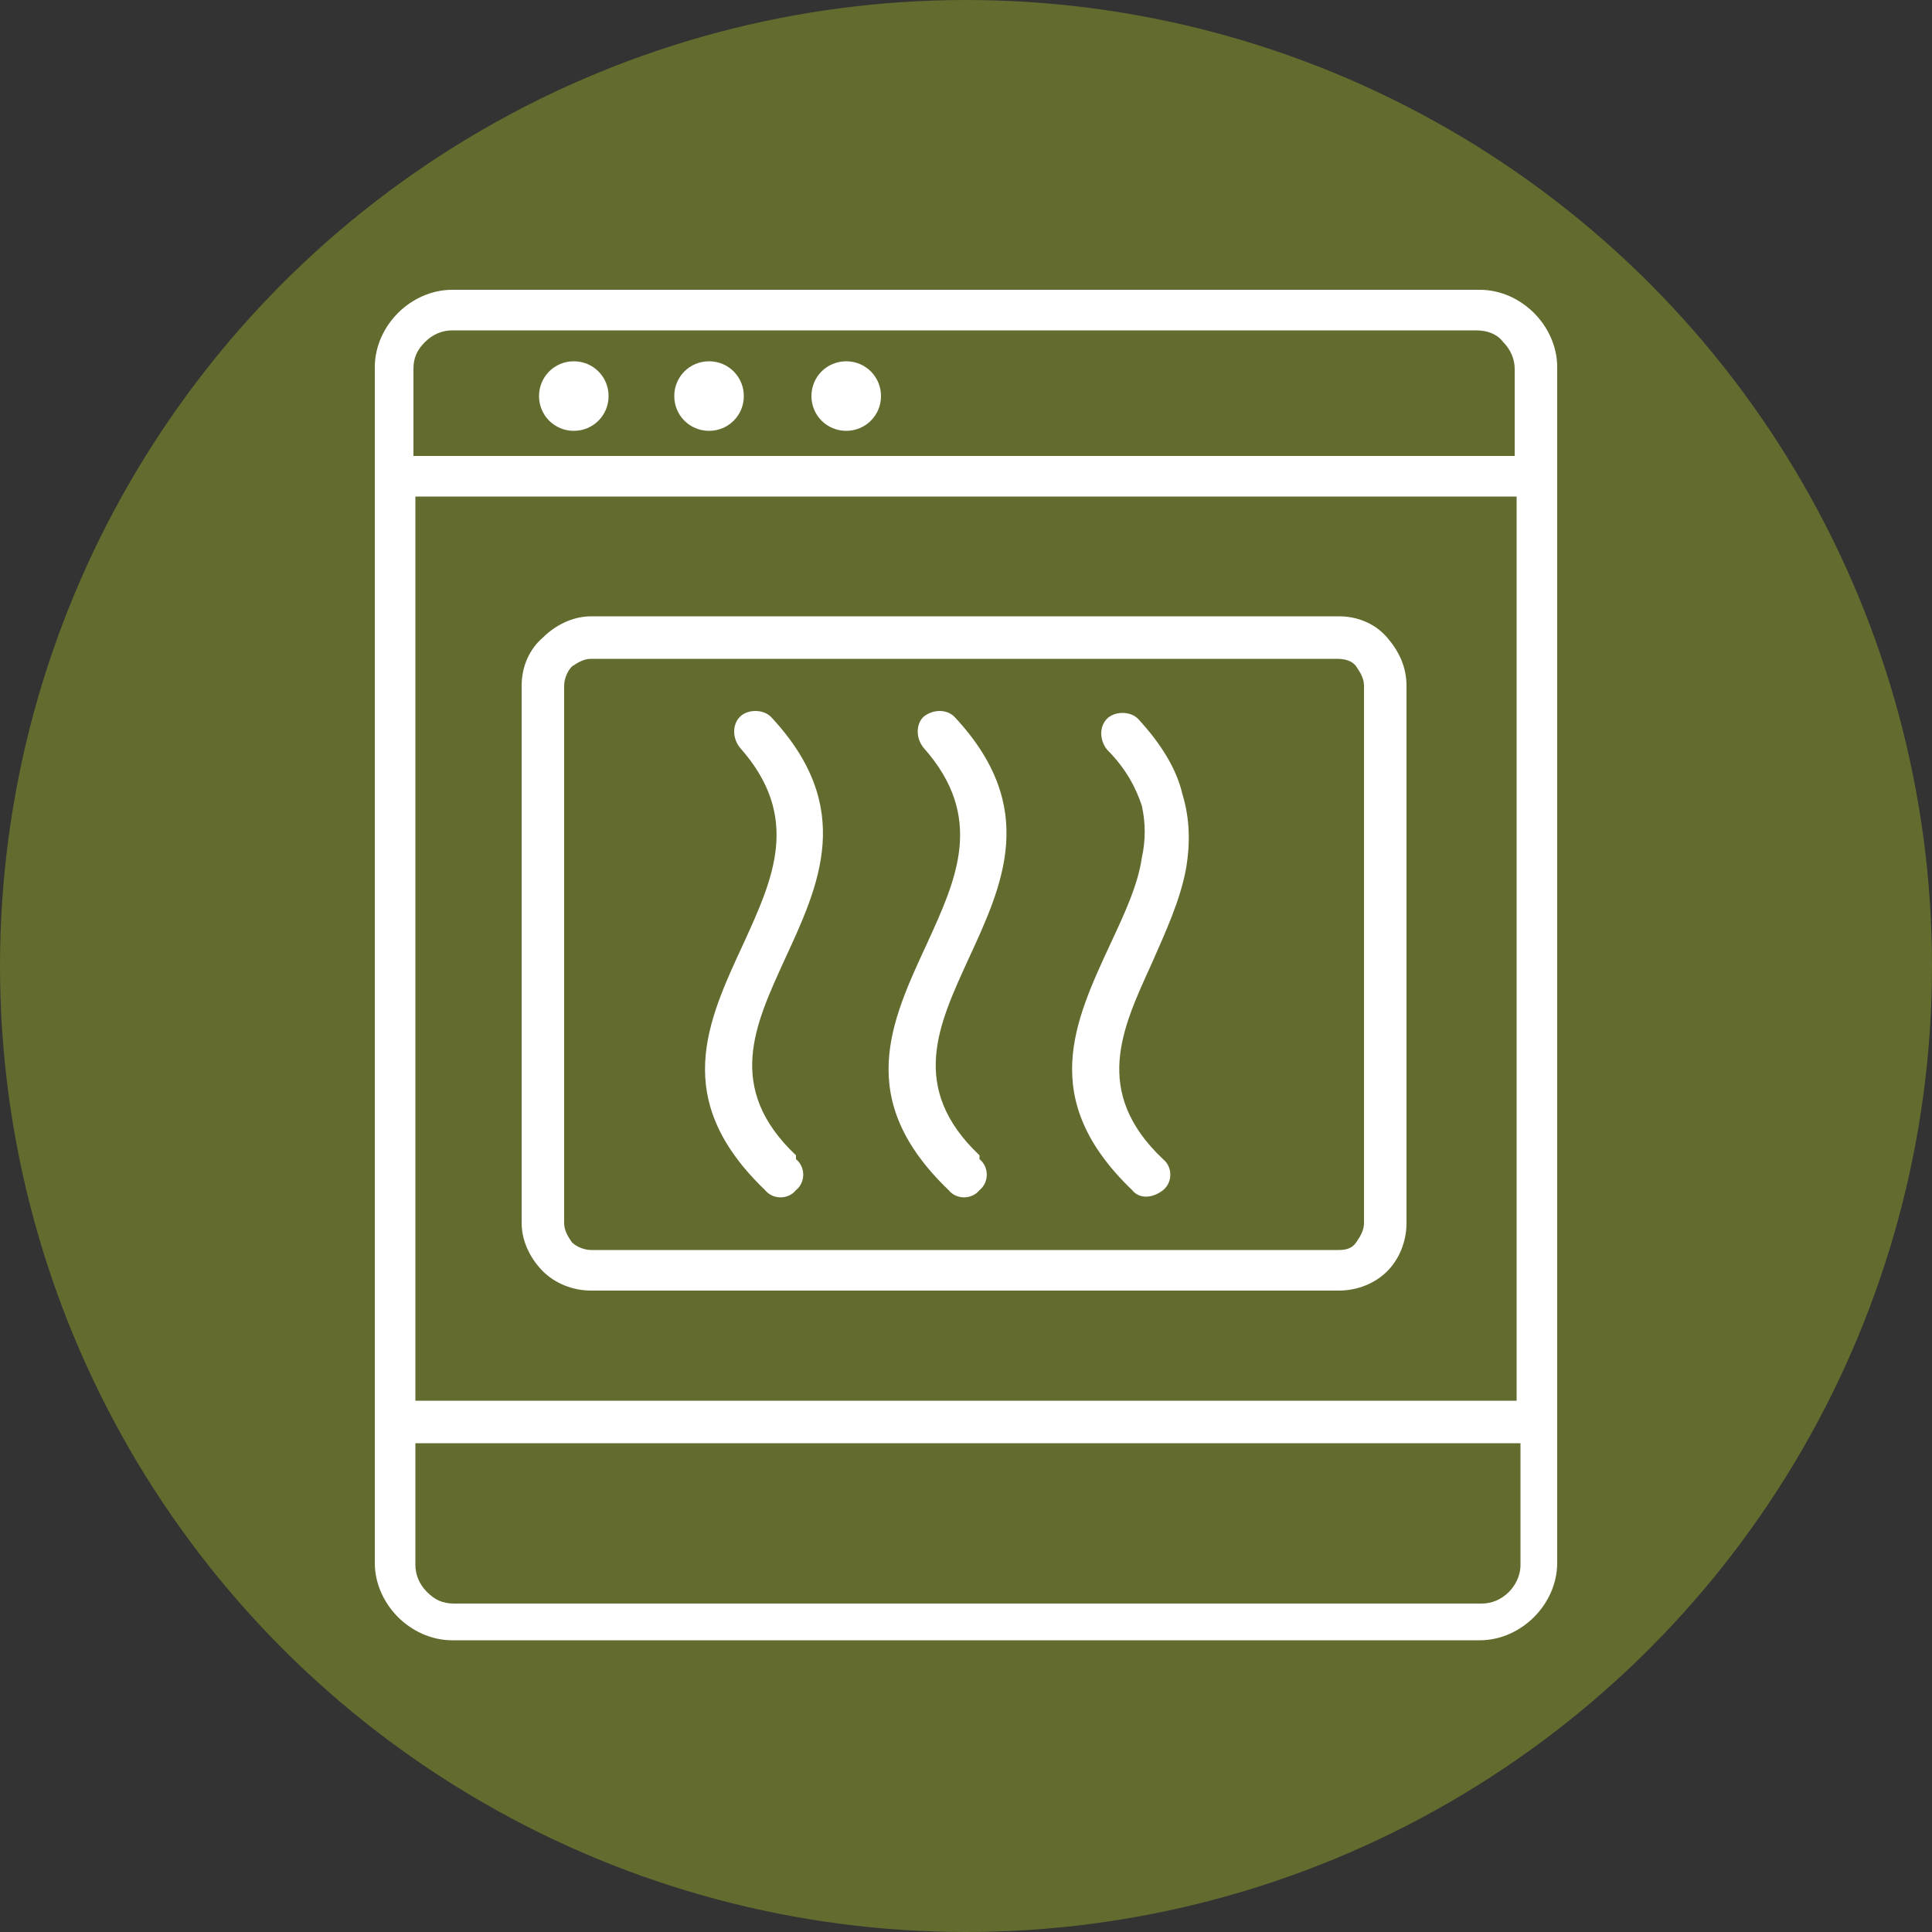 <svg viewBox="0 0 100 100" version="1.1" xmlns="http://www.w3.org/2000/svg" id="Layer_1">
  
  <rect x="0" y="0" width="100" height="100" fill="#333333" stroke="none"/>
  
  <defs>
    <style>
      .st0 {
        fill: #646b2e;
      }

      .st1 {
        fill: #fff;
      }
    </style>
  </defs>
  <circle r="50" cy="50" cx="50" class="st0"></circle>
  <path d="M23.4,15h53.2c1.1,0,2.1.5,2.8,1.2.7.7,1.2,1.7,1.2,2.8v61.9c0,1.1-.5,2.1-1.2,2.8-.7.7-1.7,1.2-2.8,1.2H23.4c-1.1,0-2.1-.5-2.8-1.2-.7-.7-1.2-1.7-1.2-2.8V19c0-1.1.5-2.1,1.2-2.8.7-.7,1.7-1.2,2.8-1.2h0ZM42,20.5c0-1,.8-1.8,1.8-1.8s1.8.8,1.8,1.8-.8,1.8-1.8,1.8-1.8-.8-1.8-1.8h0ZM34.9,20.5c0-1,.8-1.8,1.8-1.8s1.8.8,1.8,1.8-.8,1.8-1.8,1.8-1.8-.8-1.8-1.8h0ZM27.9,20.5c0-1,.8-1.8,1.8-1.8s1.8.8,1.8,1.8-.8,1.8-1.8,1.8-1.8-.8-1.8-1.8h0ZM41.2,60c.5.4.5,1.2,0,1.6-.4.5-1.2.5-1.6,0-4.9-4.7-3-8.7-1.1-12.8,1.5-3.3,3-6.5-.2-10.1-.4-.5-.4-1.2,0-1.6s1.2-.4,1.6,0c4.4,4.7,2.5,8.7.7,12.6-1.5,3.3-3.1,6.6.6,10.1h0ZM50.7,60c.5.4.5,1.2,0,1.6-.4.5-1.2.5-1.6,0-4.9-4.7-3-8.7-1.1-12.8,1.5-3.3,3-6.5-.2-10.1-.4-.5-.4-1.2,0-1.6.5-.4,1.2-.4,1.6,0,4.4,4.7,2.5,8.7.7,12.6-1.5,3.3-3.1,6.6.6,10.1h0ZM60.2,60c.5.4.5,1.2,0,1.6s-1.2.5-1.6,0c-4.9-4.7-3-8.7-1.1-12.8.7-1.5,1.4-3,1.6-4.4.2-.9.2-1.8,0-2.7-.3-.9-.8-1.9-1.8-2.9-.4-.5-.4-1.2,0-1.6s1.2-.4,1.6,0c1.2,1.3,2,2.6,2.3,3.9.4,1.3.4,2.6.2,3.8-.3,1.7-1.1,3.4-1.8,5-1.5,3.3-3.1,6.6.6,10.1h0ZM21.5,72.5h57V25.7H21.5v46.8h0ZM78.5,74.7H21.5v6.3c0,.5.2,1,.6,1.4s.8.6,1.4.6h53.2c.5,0,1-.2,1.4-.6.3-.3.6-.8.6-1.4v-6.3h0ZM76.6,17.1H23.4c-.5,0-1,.2-1.4.6s-.6.8-.6,1.4v4.5h57v-4.5c0-.5-.2-1-.6-1.4-.3-.4-.8-.6-1.4-.6h0ZM30.6,31.9h38.7c1,0,1.9.4,2.5,1.1s1,1.5,1,2.5v27.8c0,1-.4,1.9-1,2.5s0,0,0,0c-.6.6-1.5,1-2.5,1H30.6c-1,0-1.9-.4-2.5-1h0c-.6-.6-1.1-1.5-1.1-2.5v-27.8c0-1,.4-1.9,1.1-2.5h0c.6-.6,1.5-1.1,2.5-1.1h0ZM69.4,34.1H30.6c-.4,0-.7.2-1,.4h0c-.2.2-.4.6-.4,1v27.8c0,.4.2.7.4,1h0c.2.2.6.4,1,.4h38.7c.4,0,.7-.1.9-.4h0c.2-.3.4-.6.4-1v-27.8c0-.4-.2-.7-.4-1s-.6-.4-1-.4h0Z" class="st1"></path>
</svg>